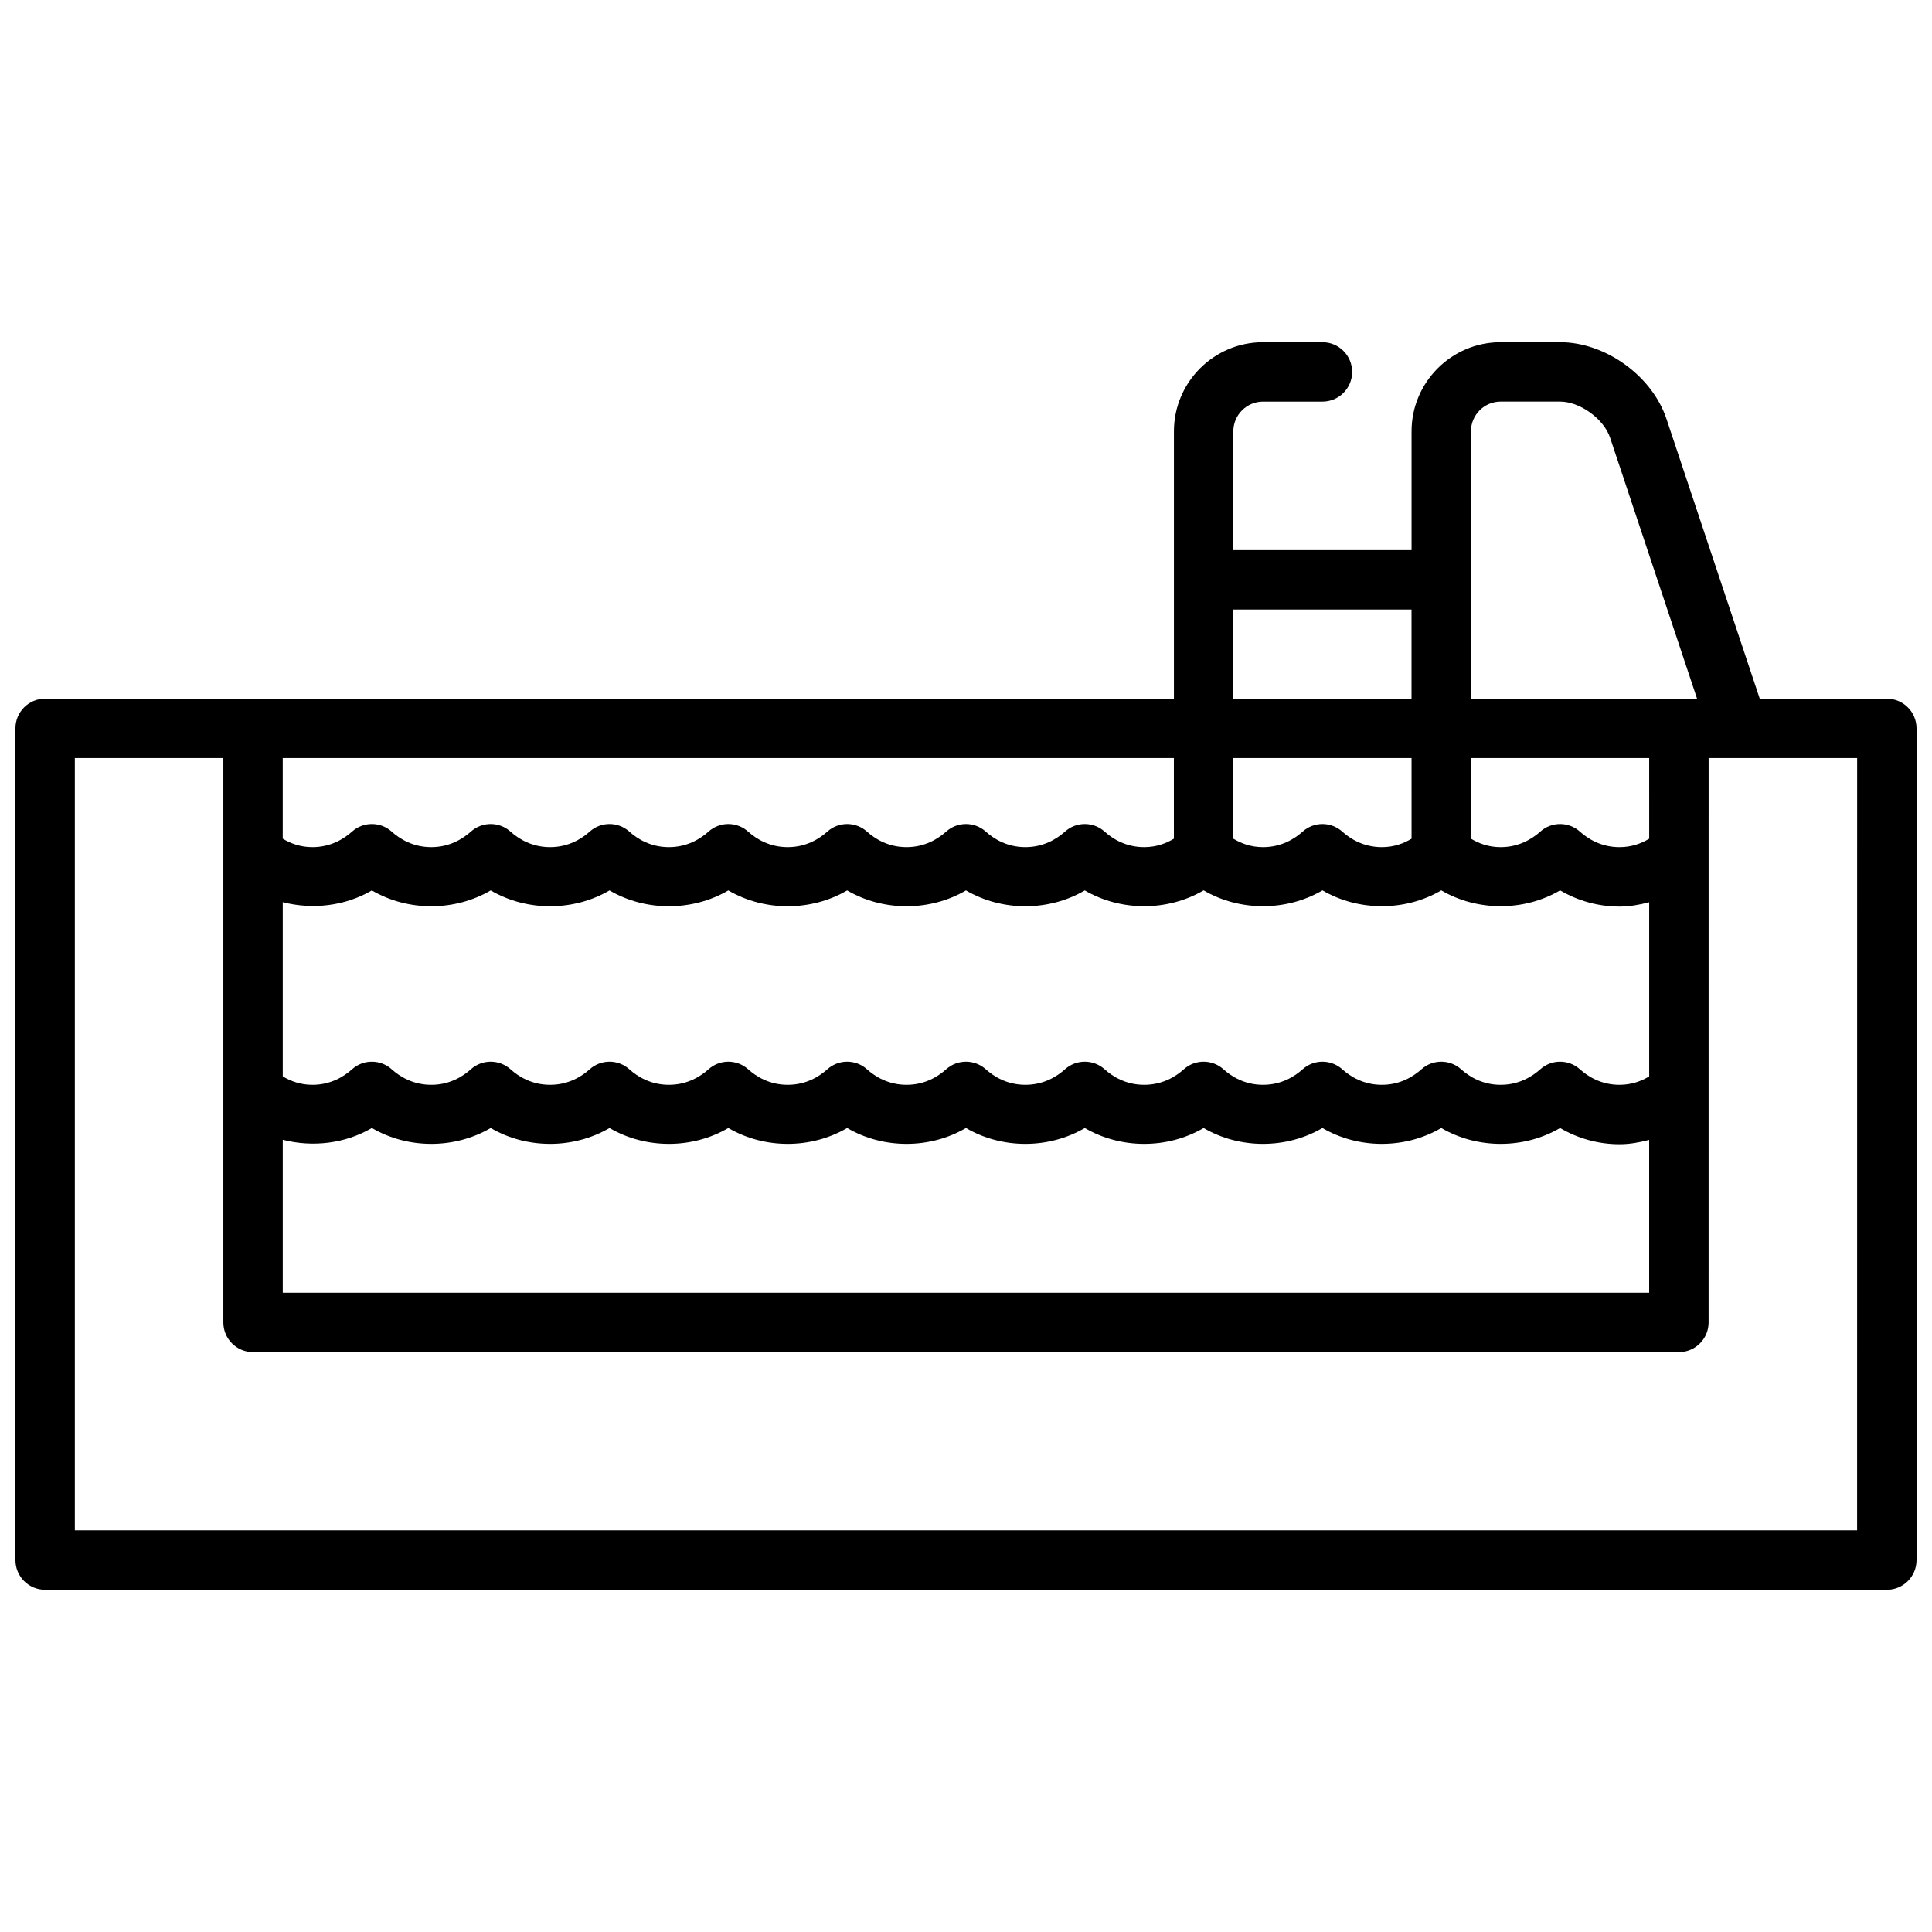 <?xml version="1.0" encoding="UTF-8"?>
<!-- Uploaded to: ICON Repo, www.svgrepo.com, Generator: ICON Repo Mixer Tools -->
<svg width="800px" height="800px" version="1.1" viewBox="144 144 512 512" xmlns="http://www.w3.org/2000/svg">
 <defs>
  <clipPath id="a">
   <path d="m148.09 234h503.81v332h-503.81z"/>
  </clipPath>
 </defs>
 <g clip-path="url(#a)">
  <path d="m644.03 329.15h-33.684l-24.719-74.148c-3.793-11.387-16.176-20.312-28.191-20.312h-15.742c-13.02 0-23.617 10.598-23.617 23.617v31.488h-47.23v-31.488c0-4.344 3.535-7.871 7.871-7.871h15.742c4.344 0 7.871-3.519 7.871-7.871s-3.527-7.871-7.871-7.871h-15.742c-13.02 0-23.617 10.598-23.617 23.617v70.848l-299.14-0.008c-4.344 0-7.871 3.519-7.871 7.871v220.42c0 4.352 3.527 7.871 7.871 7.871h488.07c4.344 0 7.871-3.519 7.871-7.871v-220.41c0-4.356-3.527-7.875-7.871-7.875zm-62.977 37.125c-2.016 1.215-4.606 2.238-7.871 2.238-4.887 0-8.391-2.234-10.469-4.102-3-2.707-7.551-2.707-10.547 0-2.082 1.863-5.586 4.102-10.473 4.102-3.266 0-5.856-1.023-7.871-2.242v-21.375h47.23zm-62.977 0c-2.016 1.215-4.606 2.238-7.871 2.238-4.887 0-8.391-2.234-10.469-4.102-3-2.707-7.551-2.707-10.547 0-2.082 1.863-5.586 4.102-10.473 4.102-3.266 0-5.856-1.023-7.871-2.242v-21.375h47.23zm-55.102 13.684c9.555 5.598 21.93 5.598 31.488 0 9.555 5.598 21.93 5.598 31.488 0 9.555 5.598 21.93 5.598 31.488 0 4.777 2.801 10.191 4.297 15.742 4.297 2.684 0 5.305-0.473 7.871-1.148v46.145c-2.016 1.215-4.606 2.238-7.871 2.238-4.887 0-8.391-2.234-10.469-4.102-3-2.707-7.551-2.707-10.547 0-2.082 1.863-5.586 4.102-10.473 4.102-4.887 0-8.391-2.234-10.469-4.102-3-2.707-7.551-2.707-10.547 0-2.082 1.863-5.586 4.102-10.473 4.102s-8.391-2.234-10.469-4.102c-3-2.707-7.551-2.707-10.547 0-2.082 1.863-5.586 4.102-10.473 4.102s-8.391-2.234-10.469-4.102c-3-2.707-7.551-2.707-10.547 0-2.082 1.863-5.582 4.102-10.473 4.102-4.887 0-8.391-2.234-10.469-4.102-3-2.707-7.551-2.707-10.547 0-2.082 1.863-5.582 4.102-10.473 4.102-4.887 0-8.391-2.234-10.469-4.102-3-2.707-7.551-2.707-10.547 0-2.082 1.863-5.582 4.102-10.473 4.102-4.887 0-8.391-2.234-10.469-4.102-3-2.707-7.551-2.707-10.547 0-2.082 1.863-5.582 4.102-10.473 4.102-4.887 0-8.391-2.234-10.469-4.102-3-2.707-7.551-2.707-10.547 0-2.082 1.863-5.582 4.102-10.473 4.102-4.887 0-8.391-2.234-10.469-4.102-3-2.707-7.551-2.707-10.547 0-2.078 1.863-5.582 4.102-10.473 4.102-4.887 0-8.391-2.234-10.469-4.102-3-2.707-7.551-2.707-10.547 0-2.078 1.863-5.582 4.102-10.473 4.102-4.887 0-8.391-2.234-10.469-4.102-3-2.707-7.551-2.707-10.547 0-2.078 1.863-5.582 4.102-10.473 4.102-3.266 0-5.856-1.023-7.871-2.242v-46.16c7.902 2.023 16.508 1.039 23.617-3.117 9.555 5.598 21.93 5.598 31.488 0 9.555 5.598 21.93 5.598 31.488 0 9.555 5.598 21.93 5.598 31.488 0 9.555 5.598 21.93 5.598 31.488 0 9.555 5.598 21.93 5.598 31.488 0 9.555 5.598 21.93 5.598 31.488 0 9.555 5.586 21.93 5.586 31.488-0.012zm-244.04 66.094c7.902 2.023 16.508 1.047 23.617-3.117 9.555 5.598 21.93 5.598 31.488 0 9.555 5.598 21.93 5.598 31.488 0 9.555 5.598 21.93 5.598 31.488 0 9.555 5.598 21.93 5.598 31.488 0 9.555 5.598 21.93 5.598 31.488 0 9.555 5.598 21.93 5.598 31.488 0 9.555 5.598 21.93 5.598 31.488 0 9.555 5.598 21.93 5.598 31.488 0 9.555 5.598 21.93 5.598 31.488 0 9.555 5.598 21.93 5.598 31.488 0 4.777 2.801 10.191 4.297 15.742 4.297 2.684 0 5.305-0.473 7.871-1.148v40.508h-362.11zm314.88-187.75c0-4.344 3.535-7.871 7.871-7.871h15.742c5.266 0 11.586 4.551 13.258 9.555l23.051 69.164h-59.922zm-62.977 47.234h47.23v23.617h-47.23zm-15.746 60.738c-2.016 1.215-4.606 2.238-7.871 2.238-4.887 0-8.391-2.234-10.469-4.102-3-2.707-7.551-2.707-10.547 0-2.082 1.863-5.582 4.102-10.473 4.102-4.887 0-8.391-2.234-10.469-4.102-3-2.707-7.551-2.707-10.547 0-2.082 1.863-5.582 4.102-10.473 4.102-4.887 0-8.391-2.234-10.469-4.102-3-2.707-7.551-2.707-10.547 0-2.082 1.863-5.582 4.102-10.473 4.102-4.887 0-8.391-2.234-10.469-4.102-3-2.707-7.551-2.707-10.547 0-2.082 1.863-5.582 4.102-10.473 4.102-4.887 0-8.391-2.234-10.469-4.102-3-2.707-7.551-2.707-10.547 0-2.078 1.863-5.582 4.102-10.473 4.102-4.887 0-8.391-2.234-10.469-4.102-3-2.707-7.551-2.707-10.547 0-2.078 1.863-5.582 4.102-10.473 4.102-4.887 0-8.391-2.234-10.469-4.102-3-2.707-7.551-2.707-10.547 0-2.078 1.863-5.582 4.102-10.473 4.102-3.266 0-5.856-1.023-7.871-2.242v-21.375h236.16zm181.06 183.29h-472.32v-204.67h39.359v149.57c0 4.352 3.527 7.871 7.871 7.871h377.86c4.344 0 7.871-3.519 7.871-7.871l0.008-149.57h39.359z"/>
 </g>
</svg>